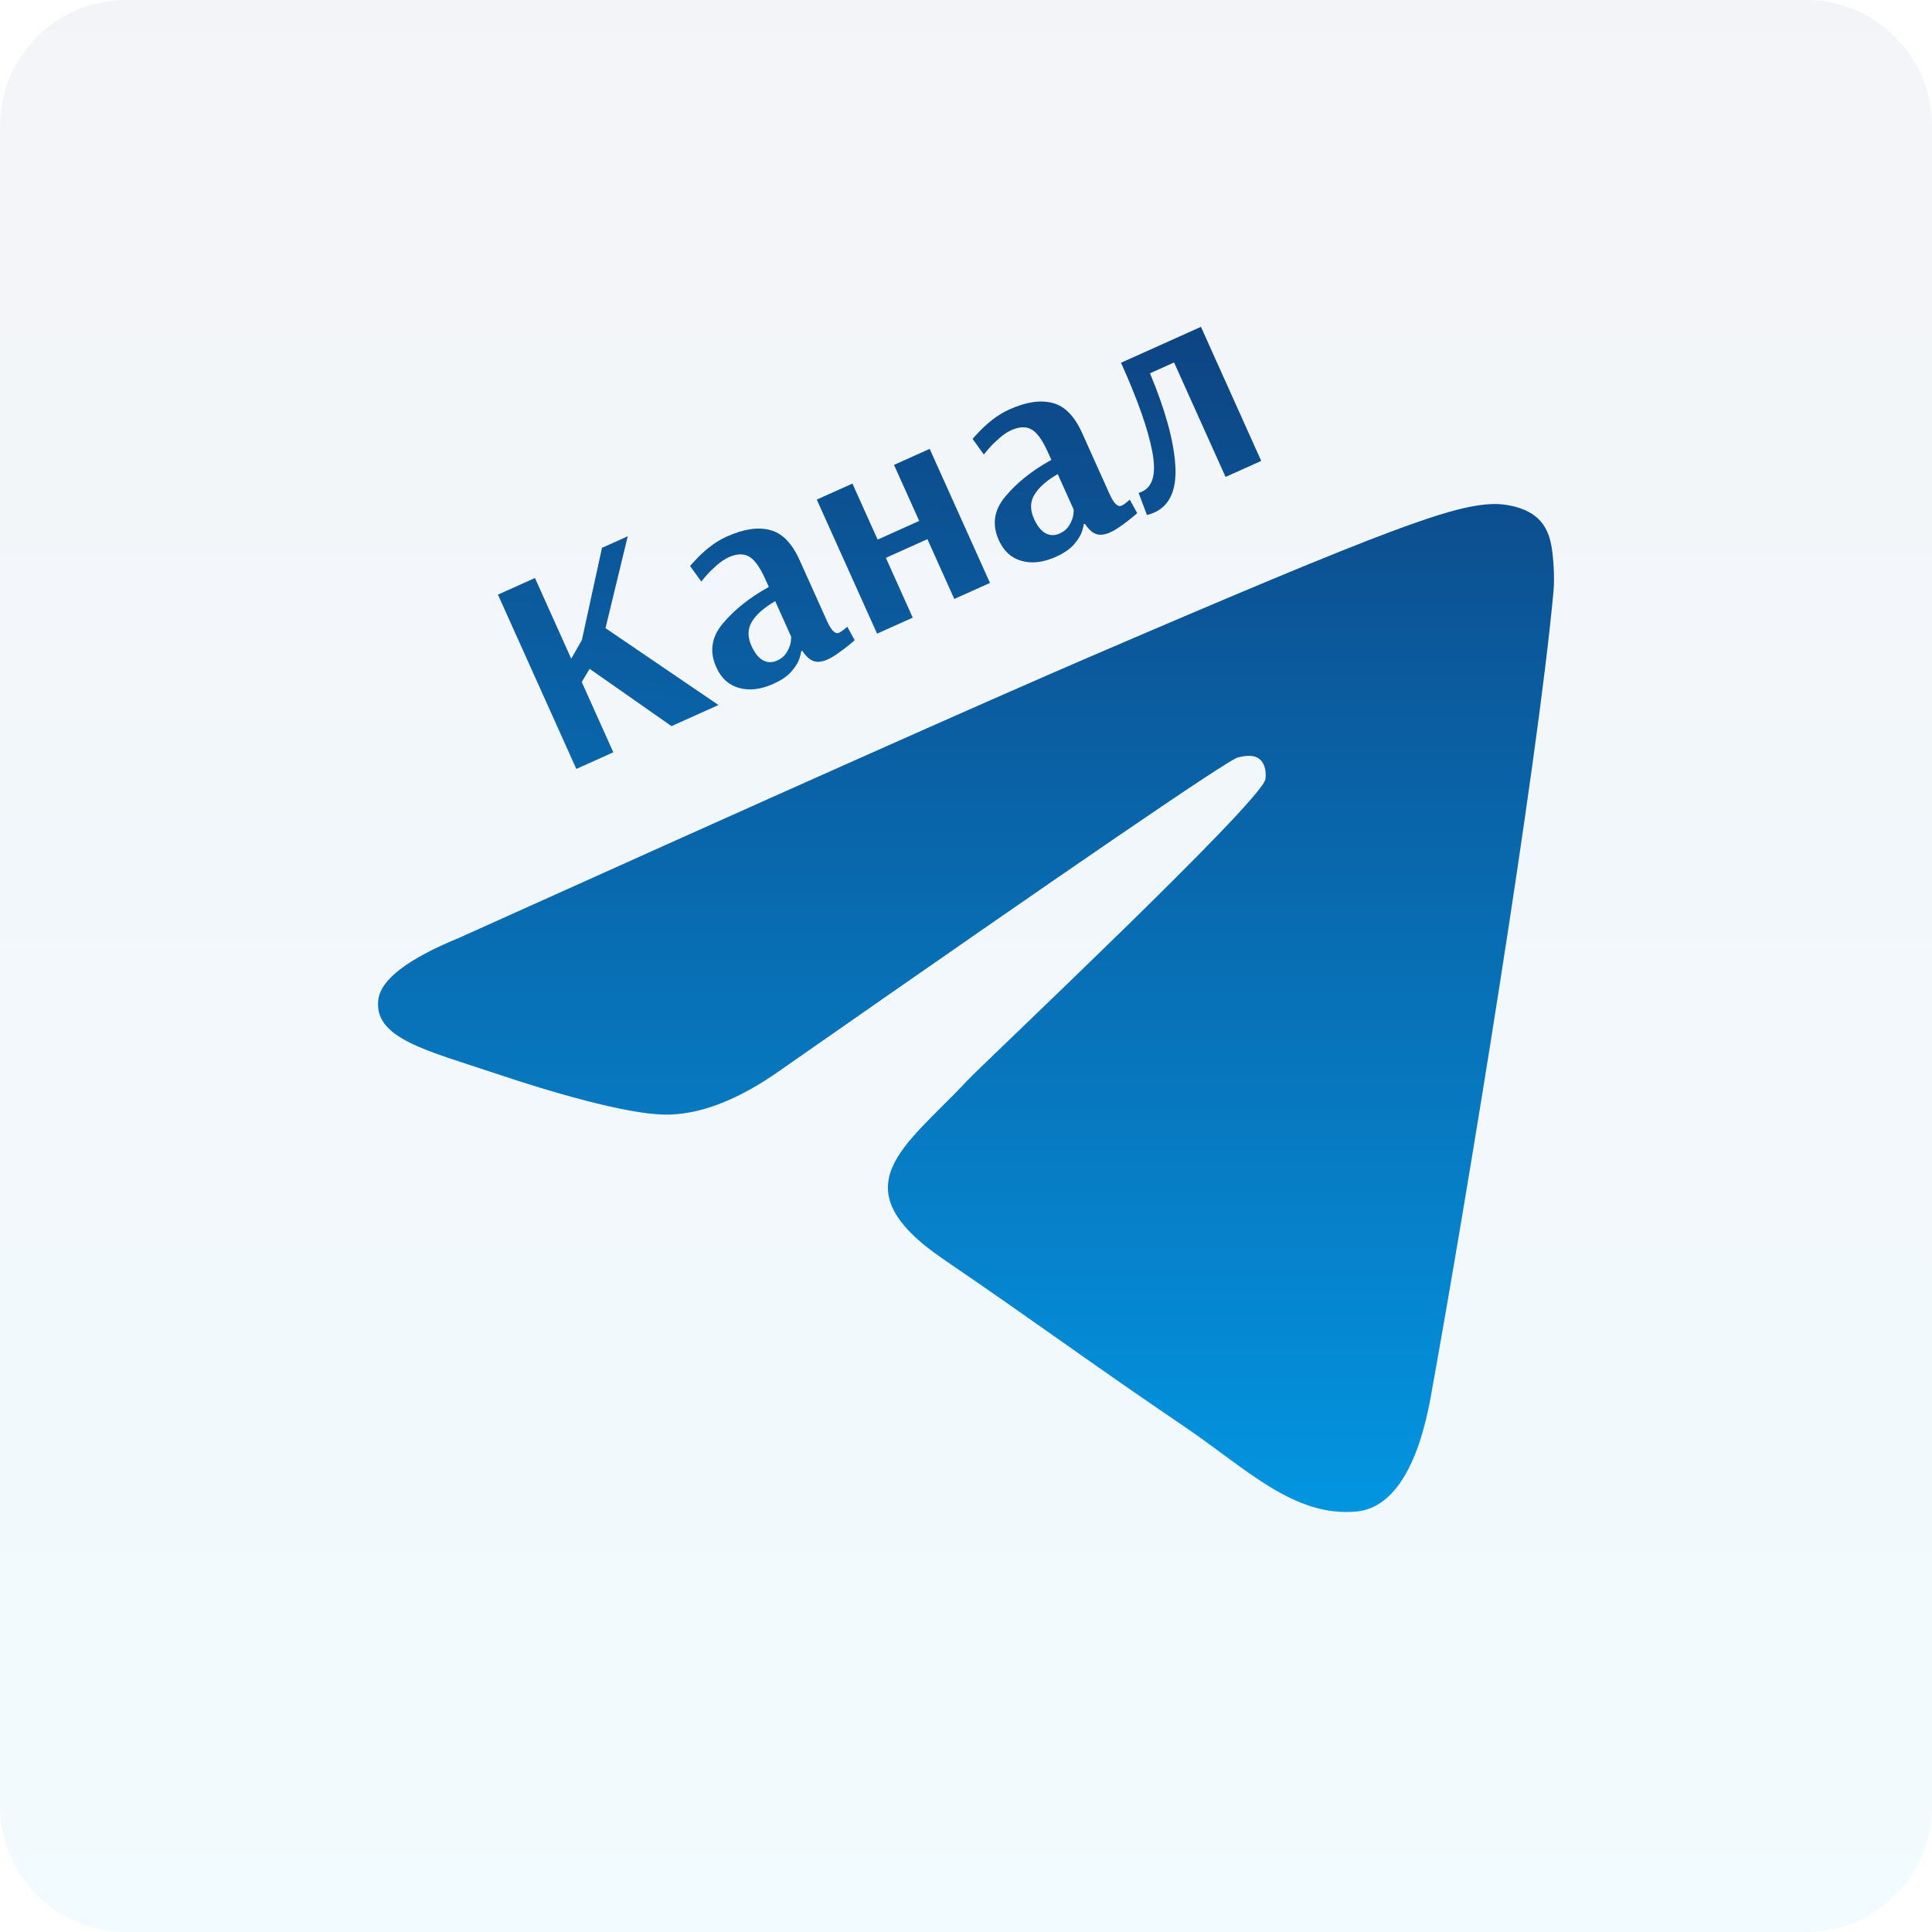 <?xml version="1.0" encoding="UTF-8"?> <svg xmlns="http://www.w3.org/2000/svg" width="46" height="46" viewBox="0 0 46 46" fill="none"><path d="M0 3C0 1.343 1.343 0 3 0H43C44.657 0 46 1.343 46 3V43C46 44.657 44.657 46 43 46H3C1.343 46 0 44.657 0 43V3Z" fill="url(#paint0_linear_363_18)" fill-opacity="0.05"></path><path fill-rule="evenodd" clip-rule="evenodd" d="M10.925 22.332C18.441 18.945 23.453 16.712 25.961 15.633C33.121 12.553 34.609 12.018 35.578 12C35.792 11.996 36.269 12.051 36.578 12.31C36.838 12.529 36.91 12.825 36.944 13.032C36.979 13.24 37.022 13.713 36.988 14.082C36.599 18.299 34.921 28.531 34.066 33.254C33.705 35.252 32.993 35.922 32.304 35.988C30.807 36.131 29.67 34.965 28.22 33.981C25.951 32.443 24.669 31.485 22.466 29.984C19.921 28.249 21.571 27.295 23.022 25.737C23.401 25.329 29.998 19.123 30.126 18.56C30.142 18.49 30.157 18.227 30.006 18.089C29.855 17.95 29.633 17.997 29.472 18.035C29.244 18.088 25.619 20.567 18.597 25.47C17.568 26.201 16.636 26.556 15.801 26.538C14.88 26.517 13.109 26 11.793 25.557C10.178 25.014 8.895 24.727 9.007 23.805C9.065 23.325 9.704 22.834 10.925 22.332Z" fill="url(#paint1_linear_363_18)"></path><path d="M13.722 18.308L11.856 14.158L12.737 13.762L13.601 15.684L13.854 15.24L14.333 13.044L14.946 12.769L14.417 14.956L17.106 16.786L15.988 17.289L14.039 15.924L13.851 16.239L14.603 17.912L13.722 18.308ZM18.414 16.282C18.116 16.416 17.844 16.449 17.598 16.38C17.353 16.312 17.171 16.148 17.055 15.888C16.886 15.514 16.939 15.165 17.213 14.842C17.49 14.513 17.854 14.224 18.305 13.975L18.222 13.79C18.091 13.5 17.962 13.321 17.833 13.251C17.703 13.176 17.542 13.182 17.35 13.268C17.261 13.309 17.166 13.372 17.067 13.457C16.971 13.541 16.89 13.621 16.822 13.698C16.758 13.773 16.716 13.822 16.697 13.846L16.43 13.475C16.45 13.451 16.498 13.399 16.574 13.318C16.653 13.232 16.756 13.136 16.884 13.033C17.015 12.928 17.156 12.842 17.305 12.775C17.705 12.595 18.047 12.543 18.332 12.619C18.62 12.69 18.855 12.929 19.039 13.338L19.691 14.787C19.792 15.012 19.888 15.105 19.977 15.065C20.011 15.05 20.049 15.025 20.09 14.991C20.131 14.957 20.159 14.935 20.174 14.923L20.349 15.243C20.331 15.261 20.287 15.299 20.216 15.357C20.145 15.414 20.061 15.478 19.964 15.547C19.871 15.614 19.784 15.666 19.703 15.702C19.58 15.758 19.471 15.771 19.376 15.742C19.279 15.709 19.189 15.627 19.104 15.496L19.072 15.51C19.078 15.523 19.066 15.577 19.037 15.672C19.011 15.761 18.949 15.863 18.852 15.978C18.756 16.093 18.61 16.194 18.414 16.282ZM18.502 15.728C18.605 15.682 18.68 15.617 18.73 15.534C18.783 15.448 18.816 15.367 18.827 15.29C18.837 15.209 18.84 15.165 18.836 15.156L18.457 14.313C18.185 14.471 17.999 14.637 17.898 14.81C17.799 14.978 17.797 15.168 17.893 15.38C17.97 15.551 18.062 15.665 18.171 15.724C18.277 15.778 18.387 15.78 18.502 15.728ZM20.883 15.087L19.447 11.895L20.296 11.514L20.896 12.848L21.886 12.403L21.286 11.069L22.135 10.687L23.571 13.879L22.721 14.261L22.081 12.837L21.092 13.282L21.732 14.706L20.883 15.087ZM25.141 13.257C24.843 13.391 24.571 13.424 24.325 13.355C24.08 13.287 23.898 13.122 23.782 12.863C23.613 12.488 23.666 12.139 23.941 11.817C24.217 11.487 24.581 11.198 25.032 10.95L24.949 10.764C24.819 10.475 24.689 10.295 24.56 10.225C24.43 10.151 24.269 10.157 24.077 10.243C23.988 10.283 23.893 10.346 23.794 10.432C23.698 10.516 23.617 10.596 23.549 10.673C23.485 10.747 23.443 10.797 23.424 10.821L23.157 10.45C23.177 10.425 23.225 10.373 23.301 10.293C23.38 10.206 23.483 10.111 23.61 10.008C23.742 9.902 23.883 9.816 24.032 9.749C24.432 9.569 24.774 9.518 25.059 9.594C25.347 9.664 25.582 9.904 25.766 10.312L26.418 11.762C26.519 11.987 26.615 12.08 26.704 12.04C26.738 12.024 26.776 12 26.817 11.966C26.858 11.932 26.886 11.909 26.901 11.897L27.076 12.218C27.058 12.236 27.014 12.274 26.943 12.331C26.872 12.389 26.787 12.453 26.691 12.522C26.598 12.589 26.511 12.641 26.43 12.677C26.307 12.732 26.198 12.746 26.103 12.717C26.006 12.684 25.916 12.601 25.831 12.471L25.799 12.485C25.805 12.498 25.793 12.552 25.764 12.646C25.738 12.735 25.676 12.837 25.579 12.952C25.483 13.067 25.337 13.169 25.141 13.257ZM25.229 12.703C25.331 12.657 25.407 12.592 25.457 12.508C25.51 12.423 25.543 12.342 25.554 12.265C25.564 12.184 25.567 12.139 25.563 12.131L25.184 11.288C24.912 11.446 24.726 11.612 24.625 11.785C24.526 11.952 24.524 12.142 24.62 12.355C24.697 12.525 24.789 12.64 24.898 12.699C25.004 12.753 25.114 12.755 25.229 12.703ZM27.482 12.204C27.431 12.227 27.373 12.246 27.307 12.26L27.11 11.735C27.128 11.731 27.155 11.722 27.189 11.706C27.453 11.588 27.535 11.27 27.435 10.752C27.337 10.227 27.09 9.523 26.691 8.637L28.594 7.782L30.029 10.974L29.18 11.356L27.954 8.63L27.38 8.888C27.741 9.749 27.942 10.475 27.983 11.065C28.023 11.656 27.856 12.036 27.482 12.204Z" fill="url(#paint2_linear_363_18)"></path><defs><linearGradient id="paint0_linear_363_18" x1="23" y1="0" x2="23" y2="46" gradientUnits="userSpaceOnUse"><stop stop-color="#10306C"></stop><stop offset="1" stop-color="#00AFFF"></stop></linearGradient><linearGradient id="paint1_linear_363_18" x1="23" y1="1.5" x2="23" y2="45" gradientUnits="userSpaceOnUse"><stop stop-color="#10306C"></stop><stop offset="1" stop-color="#00AFFF"></stop></linearGradient><linearGradient id="paint2_linear_363_18" x1="20.048" y1="0.647" x2="17.618" y2="42.882" gradientUnits="userSpaceOnUse"><stop stop-color="#10306C"></stop><stop offset="1" stop-color="#00AFFF"></stop></linearGradient></defs></svg> 